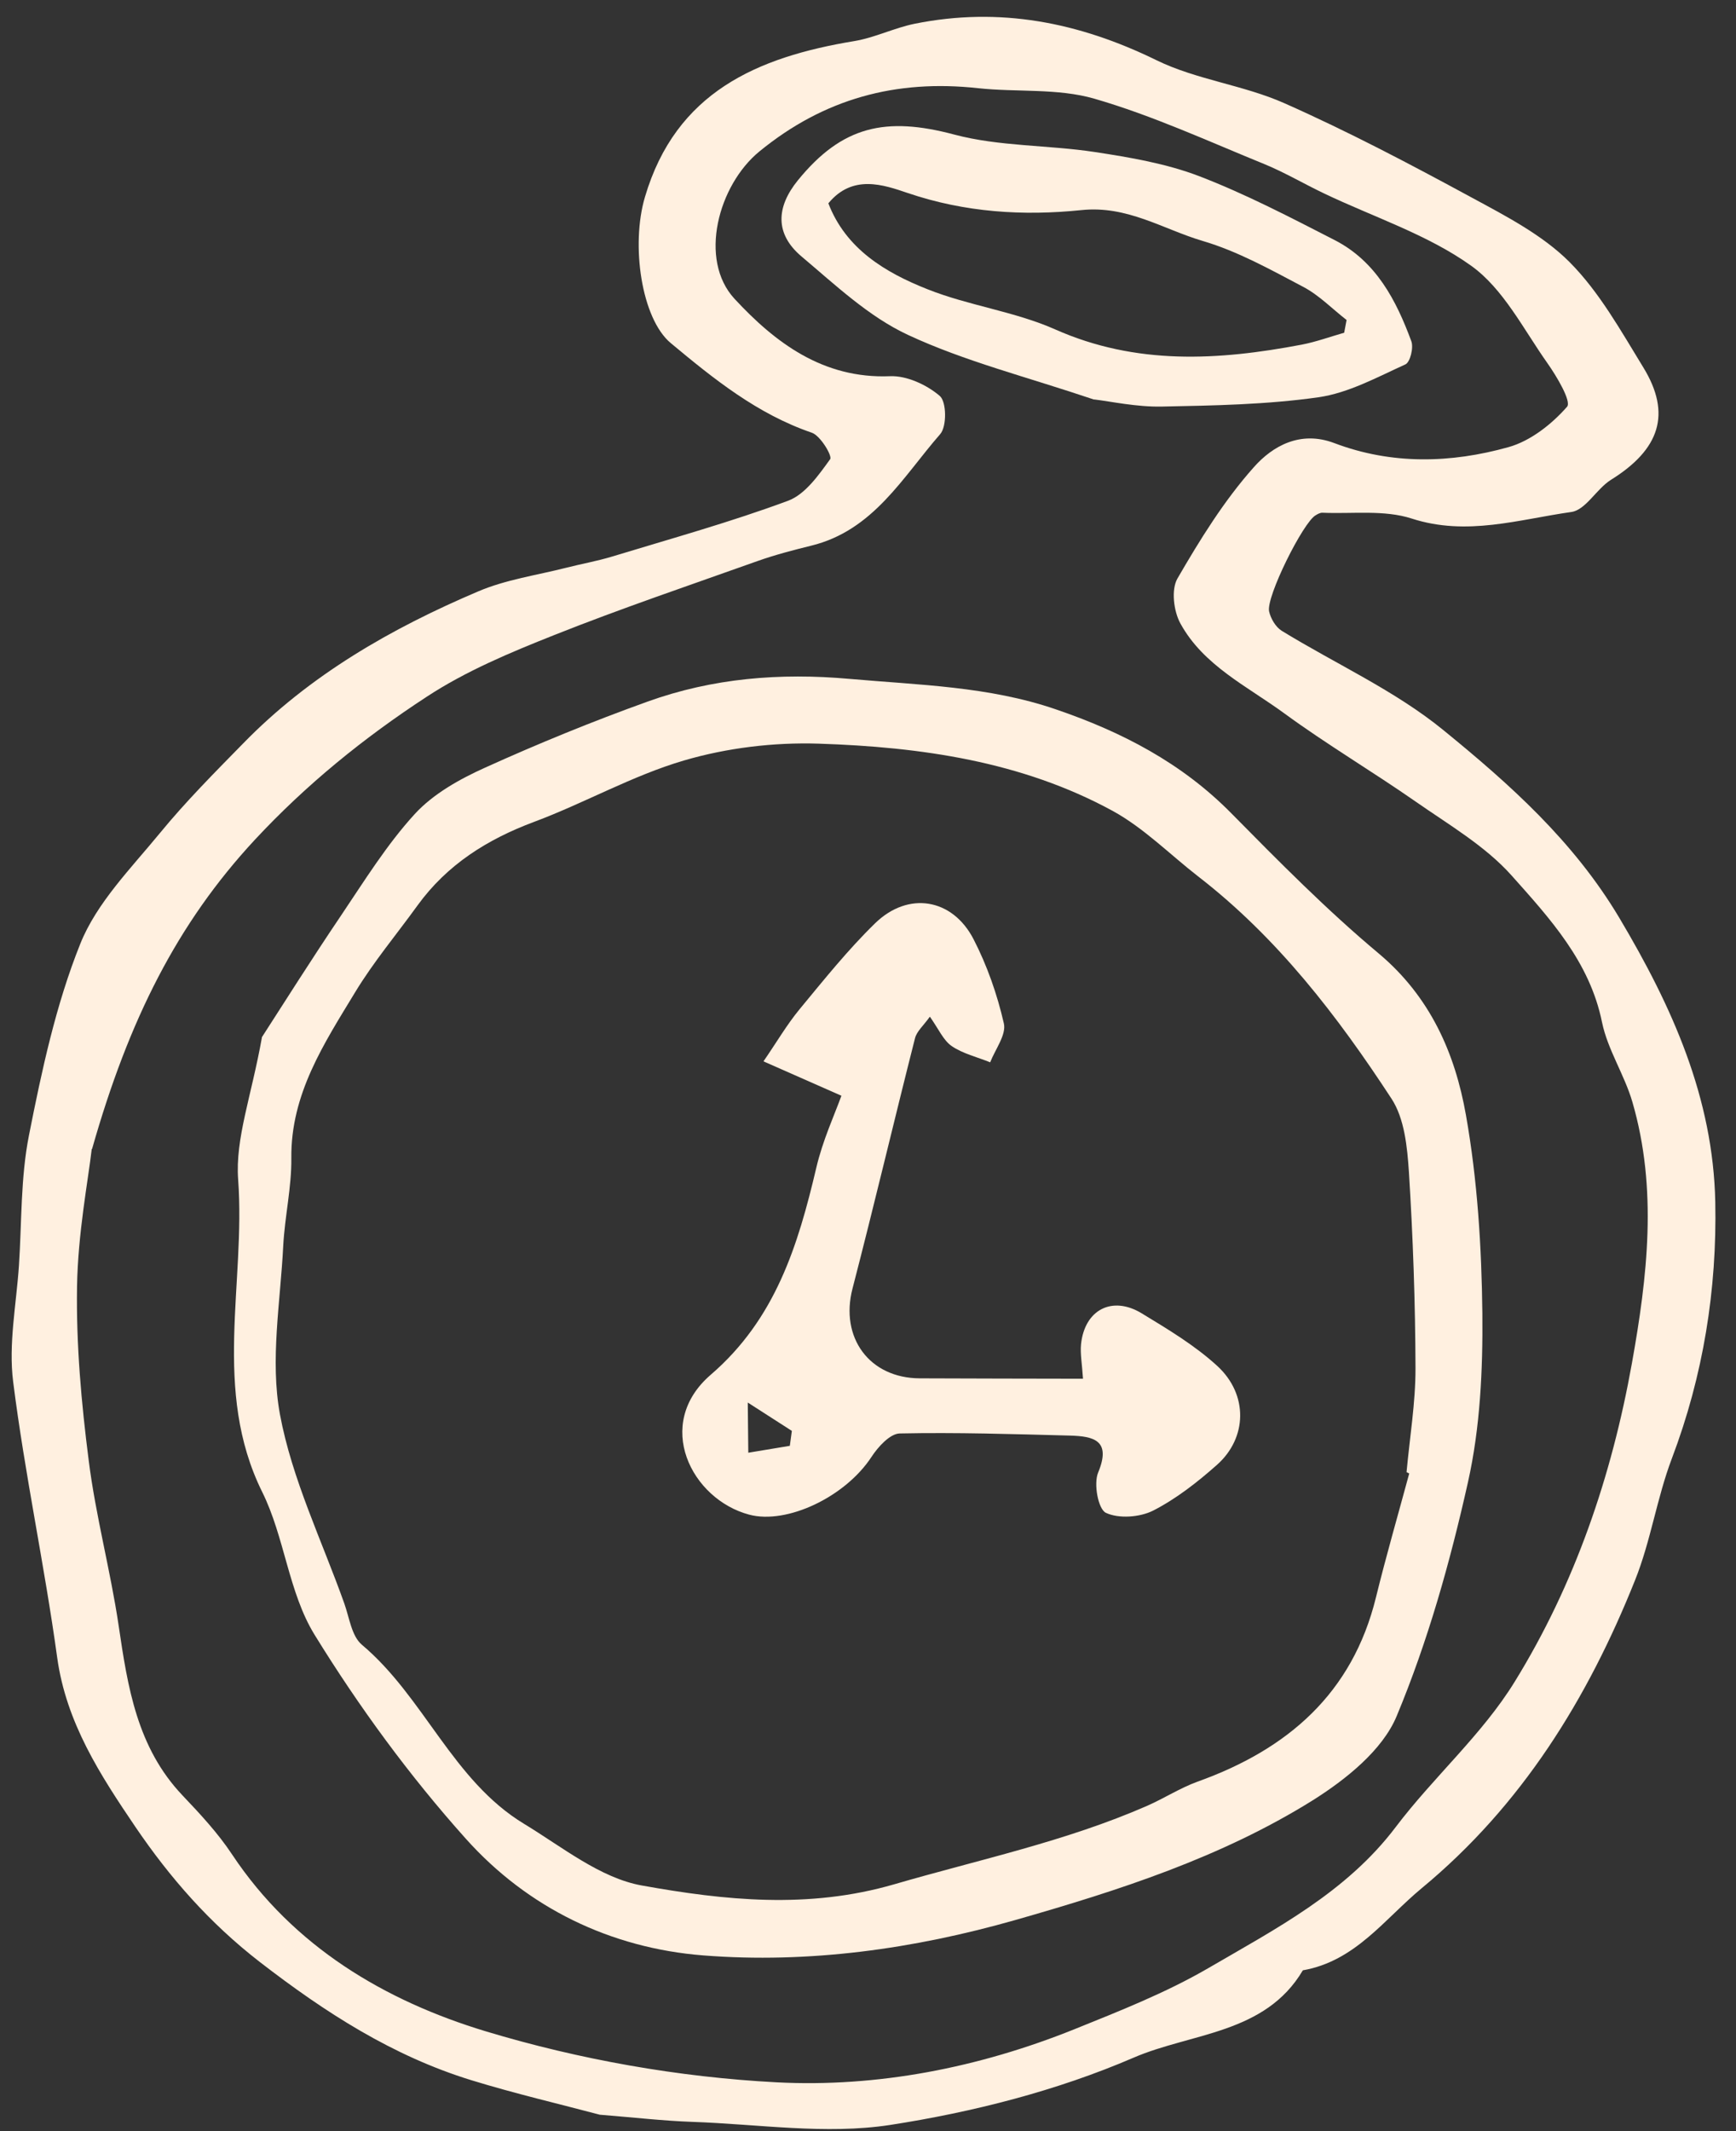 <?xml version="1.0" encoding="UTF-8"?> <svg xmlns="http://www.w3.org/2000/svg" width="66" height="81" viewBox="0 0 66 81" fill="none"><rect x="0" y="0" width="66" height="81" fill="#333333" stroke="none"/> <path d="M22.806 80.377C21.286 79.973 19.585 79.577 17.917 79.064C14.921 78.14 12.367 76.494 9.882 74.575C7.965 73.091 6.463 71.371 5.151 69.442C3.813 67.468 2.517 65.479 2.174 62.999C1.693 59.496 0.943 56.029 0.501 52.524C0.317 51.085 0.621 49.579 0.72 48.102C0.829 46.449 0.782 44.762 1.101 43.153C1.589 40.685 2.123 38.186 3.054 35.868C3.677 34.314 4.978 33.005 6.077 31.667C7.055 30.473 8.154 29.369 9.235 28.266C11.77 25.661 14.872 23.883 18.185 22.476C19.235 22.029 20.399 21.865 21.519 21.581C22.1 21.433 22.701 21.327 23.277 21.152C25.516 20.471 27.772 19.845 29.964 19.032C30.615 18.788 31.124 18.058 31.561 17.453C31.651 17.332 31.191 16.559 30.865 16.447C28.791 15.737 27.14 14.406 25.503 13.042C24.386 12.112 23.977 9.311 24.521 7.484C25.696 3.505 28.786 2.172 32.476 1.562C33.255 1.434 33.992 1.062 34.773 0.903C38.003 0.252 41.012 0.844 43.964 2.287C45.487 3.033 47.279 3.232 48.835 3.925C51.257 4.999 53.608 6.237 55.939 7.502C57.25 8.211 58.641 8.929 59.673 9.962C60.809 11.105 61.622 12.573 62.475 13.963C63.558 15.73 63.104 17.081 61.246 18.237C60.694 18.583 60.287 19.384 59.739 19.46C57.74 19.743 55.766 20.387 53.676 19.711C52.629 19.369 51.413 19.538 50.275 19.488C50.193 19.485 50.096 19.536 50.019 19.585C49.548 19.845 48.124 22.695 48.25 23.241C48.311 23.51 48.498 23.831 48.727 23.974C50.78 25.235 53.033 26.245 54.879 27.754C57.398 29.808 59.82 31.963 61.56 34.879C63.583 38.28 65.129 41.725 65.212 45.684C65.279 49.02 64.756 52.281 63.562 55.433C62.991 56.937 62.759 58.575 62.16 60.065C60.36 64.567 57.861 68.616 54.051 71.767C52.635 72.939 51.528 74.54 49.532 74.888C48.101 77.313 45.282 77.264 43.1 78.207C40.183 79.465 36.992 80.278 33.837 80.766C31.395 81.14 28.825 80.734 26.316 80.648C25.219 80.609 24.127 80.483 22.837 80.379L22.806 80.377ZM3.488 43.669C3.353 44.852 2.961 46.871 2.929 48.904C2.894 51.107 3.092 53.321 3.373 55.513C3.638 57.619 4.2 59.689 4.511 61.788C4.855 64.123 5.21 66.417 6.934 68.235C7.608 68.945 8.284 69.669 8.822 70.482C11.153 73.99 14.633 76.047 18.469 77.207C22.029 78.281 25.806 78.951 29.527 79.145C33.362 79.344 37.213 78.587 40.838 77.131C42.566 76.434 44.318 75.744 45.917 74.817C48.5 73.311 51.183 71.927 53.062 69.444C54.497 67.544 56.353 65.927 57.588 63.917C59.873 60.215 61.272 56.113 62.041 51.824C62.634 48.519 63.023 45.19 62.062 41.888C61.762 40.854 61.122 39.9 60.907 38.857C60.441 36.553 58.919 34.903 57.463 33.27C56.461 32.15 55.081 31.347 53.822 30.468C52.178 29.323 50.449 28.3 48.833 27.118C47.425 26.086 45.754 25.3 44.876 23.695C44.62 23.229 44.522 22.413 44.763 21.991C45.62 20.512 46.535 19.03 47.668 17.758C48.382 16.95 49.441 16.353 50.728 16.841C52.91 17.668 55.16 17.609 57.356 16.993C58.189 16.759 58.997 16.122 59.577 15.46C59.752 15.26 59.188 14.308 58.824 13.794C57.916 12.509 57.154 10.973 55.926 10.097C54.262 8.908 52.212 8.249 50.336 7.351C49.586 6.994 48.867 6.568 48.1 6.25C45.95 5.375 43.822 4.392 41.602 3.75C40.209 3.348 38.657 3.51 37.185 3.352C34.071 3.01 31.326 3.746 28.868 5.759C27.308 7.037 26.544 9.868 27.929 11.361C29.462 13.014 31.283 14.403 33.837 14.299C34.469 14.271 35.238 14.627 35.729 15.049C35.987 15.269 36.001 16.208 35.745 16.5C34.317 18.136 33.203 20.166 30.833 20.742C30.157 20.91 29.481 21.084 28.819 21.318C26.229 22.241 23.616 23.125 21.064 24.14C19.396 24.802 17.704 25.509 16.219 26.485C13.84 28.038 11.642 29.817 9.678 31.93C6.744 35.093 4.897 38.754 3.5 43.672L3.488 43.669Z" fill="#FFF0E0"></path> <path d="M9.952 39.429C10.75 38.194 11.83 36.478 12.963 34.801C13.855 33.477 14.703 32.104 15.768 30.94C16.471 30.173 17.475 29.612 18.446 29.175C20.468 28.26 22.528 27.418 24.621 26.666C27.095 25.776 29.652 25.566 32.299 25.803C34.94 26.038 37.588 26.085 40.139 26.96C42.656 27.819 44.928 28.999 46.811 30.91C48.62 32.743 50.439 34.586 52.412 36.236C54.379 37.885 55.319 40.037 55.732 42.378C56.171 44.852 56.329 47.403 56.357 49.92C56.377 52.061 56.276 54.253 55.81 56.334C55.134 59.359 54.286 62.382 53.097 65.231C52.558 66.523 51.171 67.632 49.914 68.423C46.431 70.599 42.529 71.855 38.599 72.977C34.732 74.078 30.75 74.636 26.743 74.322C23.21 74.045 20.06 72.511 17.713 69.89C15.57 67.499 13.645 64.87 11.959 62.133C10.968 60.523 10.822 58.424 9.968 56.706C8.058 52.841 9.343 48.785 9.054 44.834C8.939 43.28 9.558 41.669 9.958 39.43L9.952 39.429ZM53.582 56.007C53.548 55.991 53.509 55.968 53.475 55.953C53.595 54.639 53.817 53.32 53.815 52.005C53.807 49.513 53.721 47.025 53.564 44.538C53.501 43.592 53.397 42.515 52.902 41.758C50.852 38.621 48.569 35.643 45.552 33.311C44.474 32.474 43.49 31.473 42.304 30.822C38.842 28.934 34.999 28.392 31.126 28.265C29.422 28.21 27.64 28.424 26.002 28.905C24.047 29.478 22.233 30.518 20.315 31.234C18.525 31.901 17 32.861 15.874 34.413C15.082 35.51 14.201 36.559 13.502 37.713C12.32 39.661 11.052 41.58 11.076 44.013C11.089 45.122 10.827 46.234 10.768 47.35C10.661 49.489 10.263 51.697 10.643 53.757C11.099 56.217 12.238 58.554 13.089 60.943C13.281 61.48 13.366 62.179 13.754 62.51C16.13 64.507 17.203 67.675 19.928 69.323C21.377 70.201 22.821 71.382 24.406 71.665C27.55 72.229 30.723 72.568 33.995 71.619C37.227 70.678 40.525 69.988 43.621 68.632C44.264 68.348 44.866 67.958 45.529 67.717C48.96 66.488 51.417 64.361 52.312 60.712C52.7 59.134 53.154 57.568 53.578 55.999L53.582 56.007Z" fill="#FFF0E0"></path> <path d="M41.597 15.188C39.03 14.322 36.676 13.733 34.522 12.73C33.023 12.034 31.752 10.824 30.466 9.742C29.466 8.895 29.498 7.88 30.336 6.851C32.02 4.784 33.677 4.422 36.277 5.114C37.993 5.571 39.849 5.508 41.622 5.778C42.96 5.982 44.336 6.216 45.587 6.694C47.358 7.374 49.059 8.263 50.753 9.131C52.316 9.939 53.079 11.405 53.656 12.968C53.749 13.214 53.613 13.766 53.431 13.85C52.358 14.336 51.267 14.937 50.122 15.1C48.157 15.379 46.149 15.414 44.16 15.453C43.207 15.471 42.245 15.26 41.592 15.181L41.597 15.188ZM51.105 12.637L51.195 12.162C50.647 11.738 50.151 11.22 49.543 10.901C48.306 10.249 47.057 9.55 45.724 9.158C44.216 8.712 42.858 7.801 41.109 7.986C38.903 8.214 36.688 8.074 34.519 7.339C33.581 7.019 32.411 6.613 31.493 7.728C32.159 9.46 33.654 10.357 35.258 10.992C36.826 11.618 38.569 11.835 40.109 12.517C43.195 13.888 46.319 13.702 49.491 13.099C50.042 12.992 50.571 12.798 51.109 12.645L51.105 12.637Z" fill="#FFF0E0"></path> <path d="M41.175 52.414C41.137 51.823 41.064 51.456 41.099 51.092C41.236 49.782 42.281 49.233 43.407 49.918C44.408 50.526 45.432 51.139 46.284 51.922C47.461 53.007 47.419 54.651 46.271 55.673C45.526 56.334 44.719 56.966 43.841 57.415C43.333 57.672 42.528 57.729 42.043 57.499C41.75 57.358 41.571 56.394 41.75 55.968C42.258 54.744 41.581 54.589 40.678 54.564C38.517 54.507 36.359 54.438 34.202 54.483C33.837 54.494 33.386 54.987 33.136 55.369C32.138 56.898 29.913 57.95 28.483 57.569C26.28 56.983 24.841 54.129 27.022 52.251C29.484 50.131 30.339 47.338 31.035 44.382C31.278 43.34 31.736 42.35 31.989 41.647C31.079 41.246 30.215 40.865 29.026 40.34C29.517 39.63 29.91 38.951 30.402 38.355C31.327 37.236 32.24 36.095 33.275 35.087C34.533 33.867 36.209 34.143 37.012 35.696C37.53 36.7 37.914 37.801 38.165 38.898C38.265 39.329 37.836 39.884 37.645 40.377C37.152 40.176 36.607 40.05 36.183 39.76C35.866 39.543 35.688 39.117 35.352 38.642C35.106 38.987 34.852 39.198 34.786 39.465C33.982 42.632 33.232 45.813 32.411 48.976C31.929 50.832 33.045 52.381 34.971 52.388C36.999 52.396 39.028 52.399 41.178 52.403L41.175 52.414ZM30.028 54.953C30.054 54.764 30.079 54.575 30.105 54.385C29.655 54.095 29.205 53.805 28.429 53.308C28.437 54.201 28.446 54.709 28.449 55.215C28.976 55.128 29.502 55.04 30.028 54.953Z" fill="#FFF0E0"></path> </svg> 